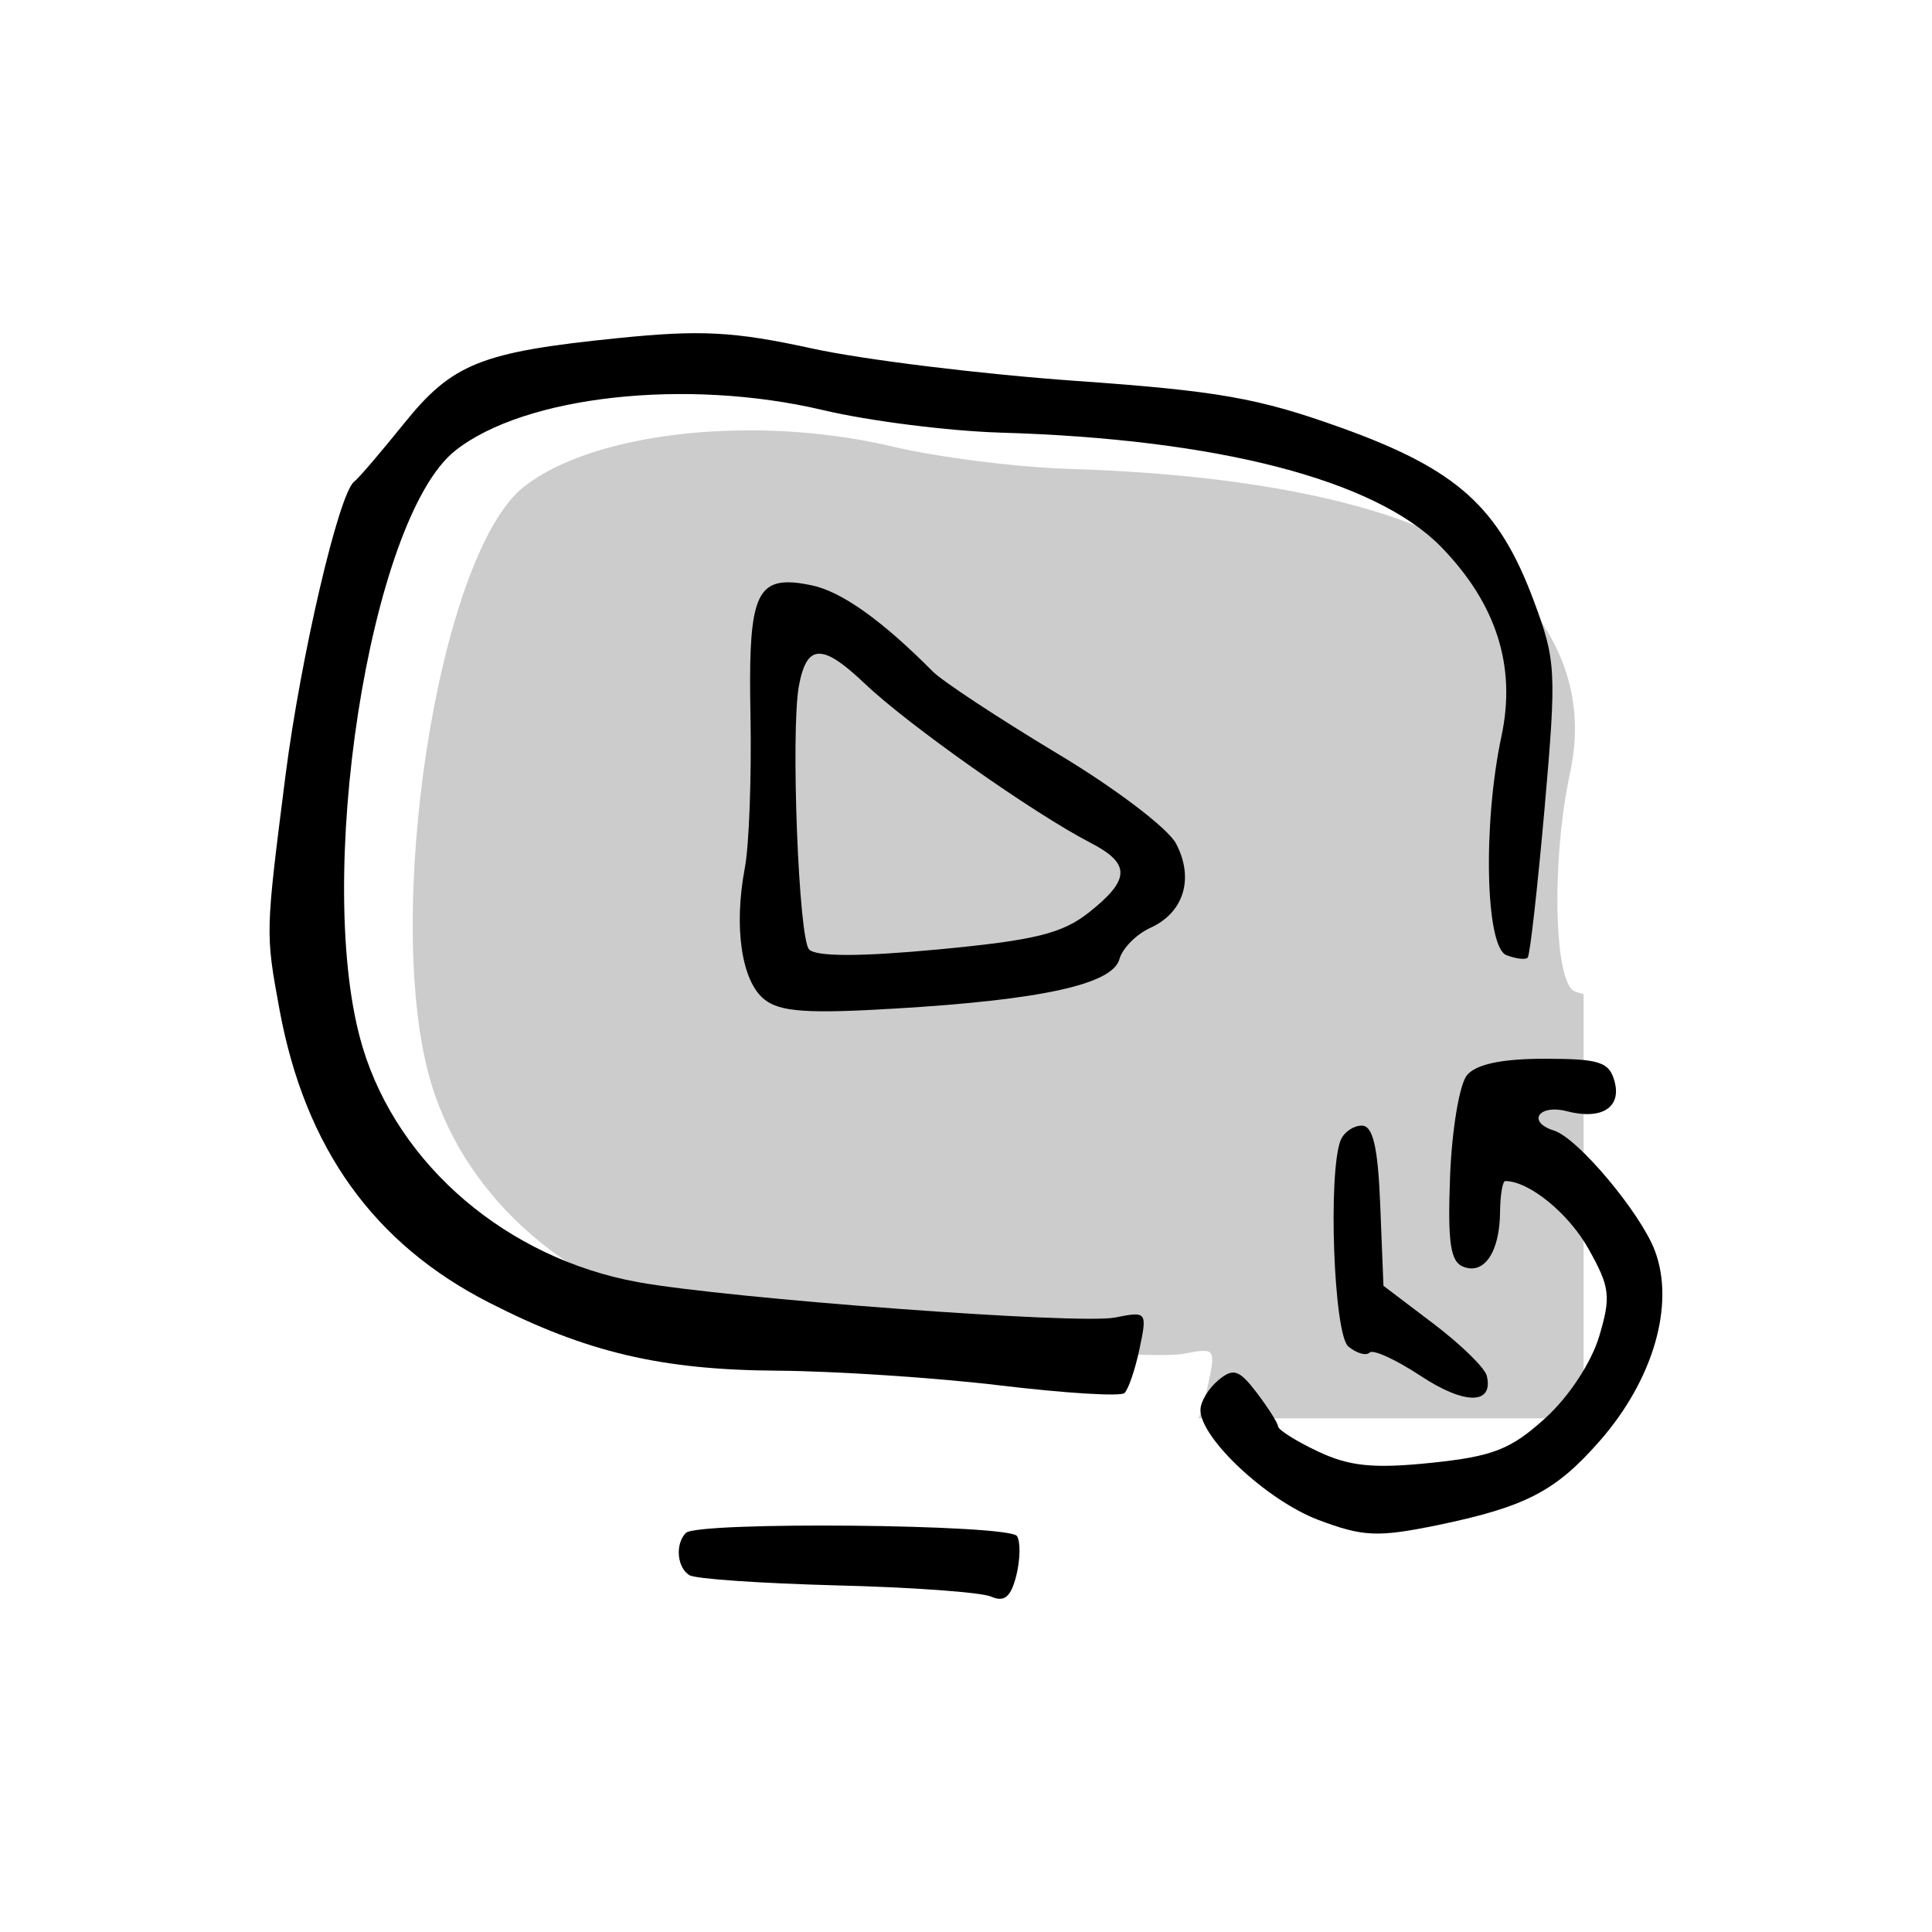 <?xml version="1.0" ?><svg xmlns:inkscape="http://www.inkscape.org/namespaces/inkscape" xmlns:sodipodi="http://sodipodi.sourceforge.net/DTD/sodipodi-0.dtd" xmlns="http://www.w3.org/2000/svg" xmlns:svg="http://www.w3.org/2000/svg" width="32" height="32" viewBox="0 0 8.467 8.467" version="1.1" id="svg1066"><defs id="defs1063"/><g id="layer1"><path style="fill:#cccccc;fill-opacity:1;stroke-width:0.529;stroke-linecap:round;stroke-linejoin:round" d="M 3.272,1.886 C 2.869,1.888 2.495,1.976 2.295,2.134 1.919,2.432 1.672,4.033 1.891,4.752 2.048,5.268 2.525,5.674 3.097,5.778 3.493,5.851 5.031,5.965 5.187,5.933 5.326,5.906 5.329,5.908 5.294,6.07 5.283,6.125 5.267,6.179 5.253,6.216 H 6.94 V 4.356 C 6.928,4.354 6.916,4.35 6.902,4.345 6.81,4.31 6.798,3.772 6.881,3.386 6.947,3.079 6.859,2.804 6.615,2.554 6.328,2.262 5.64,2.084 4.686,2.055 4.458,2.048 4.108,2.004 3.907,1.956 3.701,1.908 3.483,1.885 3.272,1.886 Z" id="path1916"/><path style="fill:#000000;fill-opacity:1;stroke-width:1" d="m 5.877,4.994 c 0.014,-0.033 0.055,-0.061 0.091,-0.061 0.049,0 0.071,0.093 0.081,0.351 l 0.014,0.351 0.219,0.166 c 0.12,0.091 0.226,0.194 0.234,0.229 0.03,0.127 -0.098,0.127 -0.29,-9.78e-5 -0.108,-0.071 -0.209,-0.118 -0.224,-0.102 -0.015,0.015 -0.057,0.003 -0.093,-0.027 -0.064,-0.053 -0.09,-0.764 -0.033,-0.906 z" id="path424"/><path style="fill:#000000;fill-opacity:1;stroke-width:1" d="m 5.339,6.049 c 0.066,-0.055 0.091,-0.047 0.169,0.055 0.05,0.066 0.092,0.132 0.093,0.147 5.749e-4,0.015 0.079,0.065 0.175,0.11 0.137,0.065 0.243,0.076 0.495,0.05 C 6.541,6.383 6.62,6.353 6.77,6.217 6.874,6.124 6.973,5.973 7.008,5.858 7.061,5.681 7.056,5.641 6.961,5.472 6.874,5.317 6.701,5.176 6.597,5.176 c -0.012,0 -0.022,0.06 -0.023,0.134 -0.001,0.175 -0.068,0.277 -0.16,0.242 -0.058,-0.022 -0.07,-0.105 -0.059,-0.398 0.008,-0.203 0.041,-0.402 0.074,-0.442 0.04,-0.048 0.152,-0.072 0.34,-0.072 0.242,0 0.284,0.014 0.307,0.1 C 7.107,4.855 7.017,4.909 6.867,4.87 6.743,4.838 6.69,4.917 6.811,4.955 6.915,4.988 7.188,5.313 7.252,5.48 7.342,5.716 7.246,6.048 7.009,6.317 6.817,6.536 6.685,6.604 6.3,6.684 6.035,6.738 5.974,6.735 5.775,6.66 5.551,6.574 5.261,6.303 5.261,6.179 c 0,-0.036 0.035,-0.094 0.078,-0.13 z" id="path416"/><path id="path402" style="fill:#000000;stroke-width:1" d="m 3.457,2.552 c -0.154,-0.002 -0.177,0.122 -0.168,0.584 0.005,0.27 -0.006,0.571 -0.025,0.669 -0.049,0.259 -0.014,0.496 0.086,0.575 0.068,0.055 0.191,0.063 0.573,0.04 C 4.567,4.382 4.877,4.313 4.906,4.203 4.919,4.156 4.98,4.094 5.042,4.066 5.189,3.999 5.234,3.849 5.154,3.697 5.119,3.63 4.883,3.451 4.628,3.299 4.374,3.146 4.131,2.986 4.088,2.943 3.865,2.718 3.686,2.591 3.556,2.565 3.518,2.557 3.485,2.552 3.457,2.552 Z M 3.588,2.865 c 0.045,-0.002 0.108,0.042 0.201,0.13 0.188,0.18 0.741,0.57 0.991,0.699 0.176,0.091 0.174,0.161 -0.008,0.305 -0.118,0.093 -0.238,0.122 -0.661,0.162 -0.34,0.032 -0.534,0.032 -0.565,0 V 4.161 C 3.5,4.116 3.465,3.207 3.501,3.007 3.518,2.914 3.544,2.866 3.588,2.865 Z"/><path style="fill:#000000;stroke-width:1" d="m 3.006,6.718 c 0.051,-0.051 1.419,-0.038 1.451,0.014 0.016,0.026 0.014,0.104 -0.003,0.173 -0.024,0.094 -0.052,0.118 -0.111,0.092 C 4.299,6.978 3.994,6.956 3.666,6.948 3.337,6.939 3.047,6.92 3.021,6.903 2.967,6.87 2.958,6.766 3.006,6.718 Z" id="path400"/><path style="fill:#000000;stroke-width:1" d="M 1.251,3.4 C 1.318,2.877 1.485,2.162 1.552,2.111 1.571,2.097 1.668,1.983 1.769,1.858 1.982,1.593 2.106,1.543 2.706,1.482 c 0.364,-0.037 0.508,-0.03 0.852,0.045 0.228,0.05 0.746,0.113 1.153,0.142 0.627,0.044 0.804,0.075 1.168,0.206 0.506,0.182 0.689,0.346 0.842,0.756 0.099,0.264 0.101,0.309 0.048,0.913 -0.031,0.349 -0.064,0.643 -0.074,0.653 -0.01,0.01 -0.051,0.005 -0.093,-0.011 C 6.51,4.151 6.498,3.613 6.58,3.227 6.646,2.92 6.558,2.645 6.314,2.395 6.027,2.103 5.339,1.924 4.385,1.896 4.157,1.889 3.807,1.845 3.606,1.797 3.008,1.656 2.299,1.734 1.995,1.975 1.619,2.273 1.371,3.873 1.59,4.592 1.747,5.109 2.224,5.515 2.796,5.619 c 0.396,0.072 1.934,0.187 2.091,0.155 0.139,-0.028 0.141,-0.025 0.107,0.137 -0.019,0.091 -0.049,0.178 -0.066,0.194 -0.017,0.016 -0.261,5.75e-4 -0.542,-0.033 C 4.104,6.038 3.664,6.009 3.408,6.007 2.897,6.004 2.569,5.926 2.146,5.71 1.637,5.451 1.337,5.031 1.225,4.425 1.163,4.087 1.163,4.093 1.251,3.4 Z" id="path388"/></g></svg>